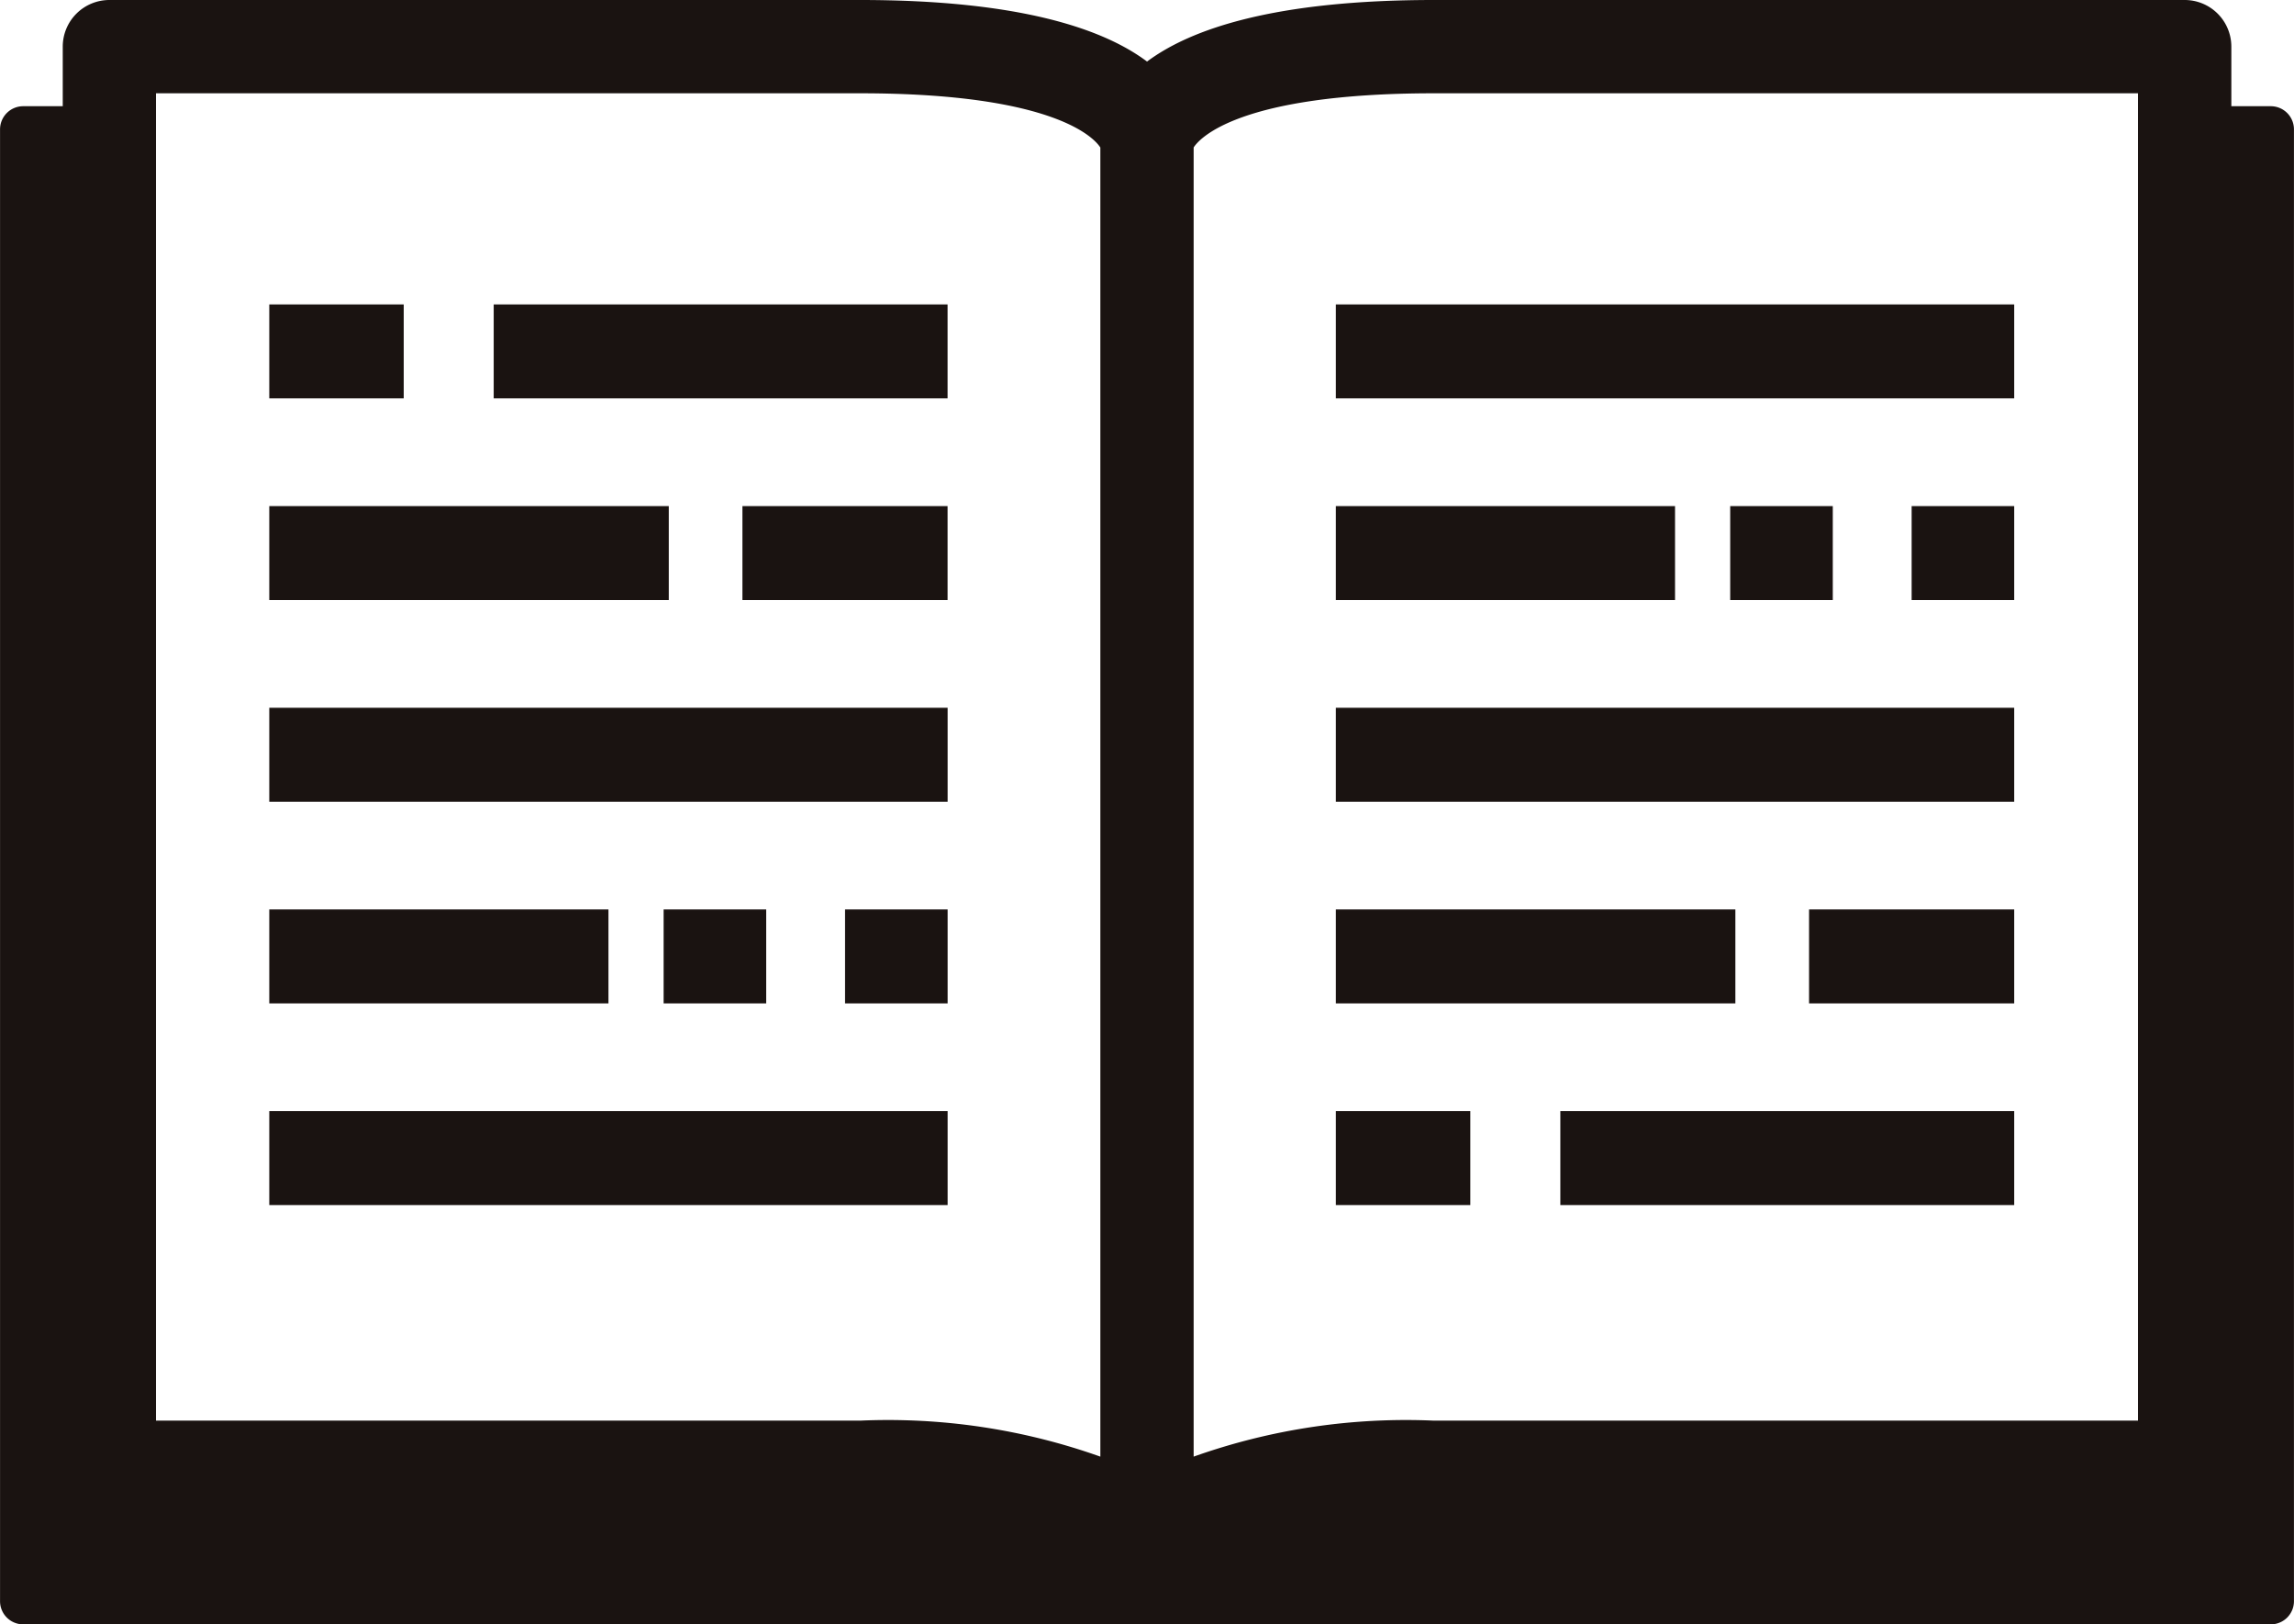 <svg xmlns="http://www.w3.org/2000/svg" width="48.44" height="34.298" viewBox="0 0 48.44 34.298"><g transform="translate(136.439 -279.586)"><path d="M-88.487,281.829h-.835v-1.258a.985.985,0,0,0-.985-.985h-15.85c-3.374,0-5.14.613-6.061,1.3-.921-.69-2.687-1.3-6.061-1.3h-15.85a.985.985,0,0,0-.985.985v1.258h-.835a.489.489,0,0,0-.489.489V313.4a.489.489,0,0,0,.489.489h47.463A.489.489,0,0,0-88,313.4V282.318A.489.489,0,0,0-88.487,281.829Zm-17.671-.273h14.865v28.031h-14.865a13.38,13.38,0,0,0-5.076.76V282.7C-111.126,282.531-110.322,281.556-106.158,281.556Zm-26.987,0h14.865c4.163,0,4.968.974,5.076,1.146v27.645a13.381,13.381,0,0,0-5.076-.76h-14.865Z" fill="#1a1311"/><line x2="2.839" transform="translate(-130.753 287.007)" fill="#fff" stroke="#1a1311" stroke-linejoin="round" stroke-width="1.984"/><line x2="9.584" transform="translate(-126.014 287.007)" fill="#fff" stroke="#1a1311" stroke-linejoin="round" stroke-width="1.984"/><line x2="8.436" transform="translate(-130.753 291.266)" fill="#fff" stroke="#1a1311" stroke-linejoin="round" stroke-width="1.984"/><line x2="4.332" transform="translate(-120.762 291.266)" fill="#fff" stroke="#1a1311" stroke-linejoin="round" stroke-width="1.984"/><line x2="14.324" transform="translate(-130.753 295.525)" fill="#fff" stroke="#1a1311" stroke-linejoin="round" stroke-width="1.984"/><line x2="2.166" transform="translate(-118.595 299.783)" fill="#fff" stroke="#1a1311" stroke-linejoin="round" stroke-width="1.984"/><line x2="2.166" transform="translate(-122.426 299.783)" fill="#fff" stroke="#1a1311" stroke-linejoin="round" stroke-width="1.984"/><line x2="7.162" transform="translate(-130.753 299.783)" fill="#fff" stroke="#1a1311" stroke-linejoin="round" stroke-width="1.984"/><line x2="14.324" transform="translate(-130.753 304.042)" fill="#fff" stroke="#1a1311" stroke-linejoin="round" stroke-width="1.984"/><line x2="2.839" transform="translate(-108.231 304.042)" fill="#fff" stroke="#1a1311" stroke-linejoin="round" stroke-width="1.984"/><line x2="9.584" transform="translate(-103.491 304.042)" fill="#fff" stroke="#1a1311" stroke-linejoin="round" stroke-width="1.984"/><line x2="8.436" transform="translate(-108.231 299.783)" fill="#fff" stroke="#1a1311" stroke-linejoin="round" stroke-width="1.984"/><line x2="4.332" transform="translate(-98.239 299.783)" fill="#fff" stroke="#1a1311" stroke-linejoin="round" stroke-width="1.984"/><line x2="14.324" transform="translate(-108.231 295.525)" fill="#fff" stroke="#1a1311" stroke-linejoin="round" stroke-width="1.984"/><line x2="2.166" transform="translate(-96.073 291.266)" fill="#fff" stroke="#1a1311" stroke-linejoin="round" stroke-width="1.984"/><line x2="2.166" transform="translate(-99.904 291.266)" fill="#fff" stroke="#1a1311" stroke-linejoin="round" stroke-width="1.984"/><line x2="7.162" transform="translate(-108.231 291.266)" fill="#fff" stroke="#1a1311" stroke-linejoin="round" stroke-width="1.984"/><line x2="14.324" transform="translate(-108.231 287.007)" fill="#fff" stroke="#1a1311" stroke-linejoin="round" stroke-width="1.984"/></g></svg>